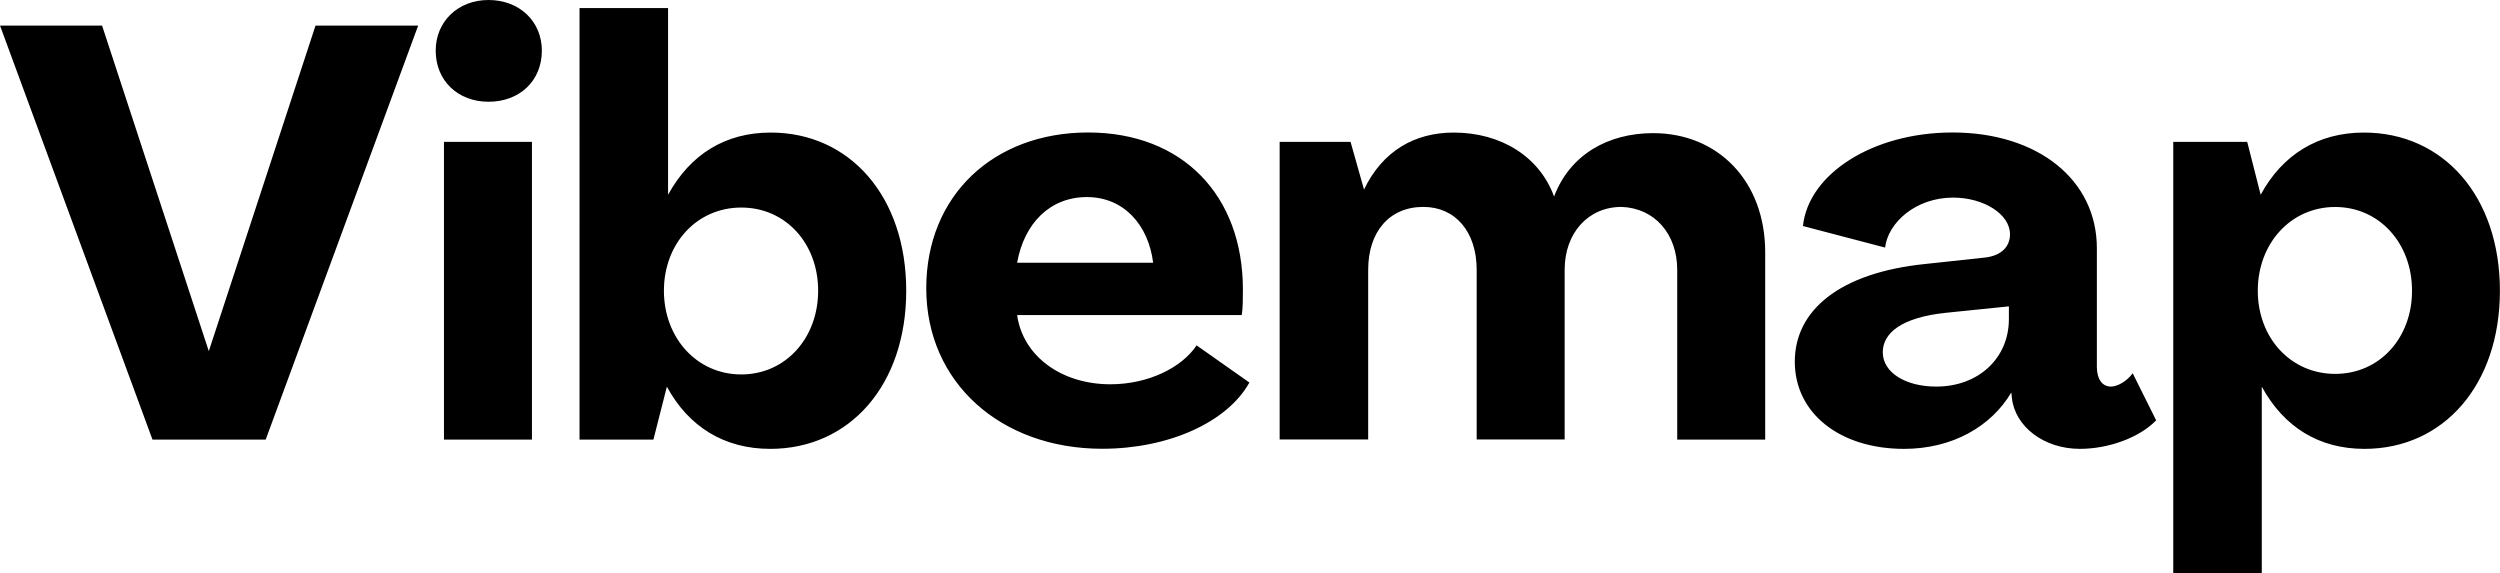<svg fill="none" xmlns="http://www.w3.org/2000/svg" viewBox="0 0 157 36">
  <path fill="currentColor" d="M0 1.606h6.41l6.703 20.447 6.702-20.447h6.446l-9.575 26h-7.11L0 1.605zM27.362 3.178c0-1.826 1.4-3.178 3.317-3.178 1.952 0 3.35 1.352 3.35 3.178 0 1.9-1.398 3.212-3.35 3.212-1.918 0-3.317-1.317-3.317-3.212zm.52 5.731h5.524v18.696h-5.525V8.91zM41.88 24.283l-.845 3.322h-4.64V.508h5.56v11.723c1.4-2.554 3.608-3.906 6.446-3.906 4.972 0 8.51 4.016 8.51 9.932s-3.538 9.932-8.545 9.932c-2.879 0-5.122-1.387-6.486-3.906zm9.5-6.026c0-2.958-2.029-5.223-4.826-5.223-2.797 0-4.86 2.265-4.86 5.223 0 2.958 2.063 5.258 4.86 5.258 2.762 0 4.825-2.265 4.825-5.258zM78.054 18.182c0 .474 0 1.242-.076 1.606H63.875c.367 2.594 2.797 4.345 5.857 4.345 2.395 0 4.493-1.057 5.414-2.444l3.316 2.334c-1.399 2.52-5.117 4.16-9.243 4.16-6.37 0-11.05-4.16-11.05-10.076 0-5.841 4.237-9.787 10.164-9.787s9.721 3.946 9.721 9.862zm-14.18-1.681h8.544c-.297-2.375-1.841-4.125-4.16-4.125-2.32 0-3.94 1.646-4.383 4.125zM80.356 8.909h4.459l.845 2.993c1.177-2.444 3.205-3.577 5.635-3.577 2.95 0 5.38 1.497 6.3 4.016.997-2.629 3.386-3.98 6.225-3.98 4.05 0 7.034 2.992 7.034 7.487v11.757h-5.525V16.94c0-2.23-1.399-3.871-3.497-3.946-2.098 0-3.572 1.64-3.572 3.946V27.6h-5.525V16.94c0-2.375-1.329-3.946-3.351-3.946-2.14 0-3.462 1.571-3.462 3.946V27.6h-5.56V8.908h-.006zM112.713 22.712c0-3.213 2.798-5.587 8.212-6.136l3.759-.405c.921-.11 1.544-.618 1.544-1.461 0-1.243-1.62-2.3-3.572-2.3-2.355 0-4.086 1.572-4.272 3.137l-5.158-1.352c.332-3.247 4.348-5.875 9.395-5.875 5.338 0 9.062 2.958 9.062 7.268v7.447c0 .769.332 1.242.886 1.242.402 0 .997-.329 1.364-.837l1.474 2.958c-1.107 1.132-3.059 1.79-4.79 1.79-2.285 0-4.086-1.42-4.272-3.212l-.035-.329c-1.253 2.12-3.683 3.542-6.737 3.542-4.022 0-6.86-2.23-6.86-5.477zm13.445-2.67v-.803l-3.904.399c-2.909.295-4.016 1.317-4.016 2.484 0 1.277 1.44 2.155 3.351 2.155 2.658.006 4.569-1.785 4.569-4.235zM136.486 8.909h4.639l.845 3.322c1.363-2.519 3.607-3.906 6.48-3.906 5.007 0 8.544 4.016 8.544 9.932s-3.537 9.932-8.509 9.932c-2.838 0-5.047-1.352-6.445-3.906v11.723h-5.56V8.909h.006zm14.989 9.348c0-2.993-2.063-5.258-4.825-5.258-2.798 0-4.861 2.3-4.861 5.258s2.063 5.223 4.861 5.223c2.803 0 4.825-2.265 4.825-5.223z"/>
</svg>
